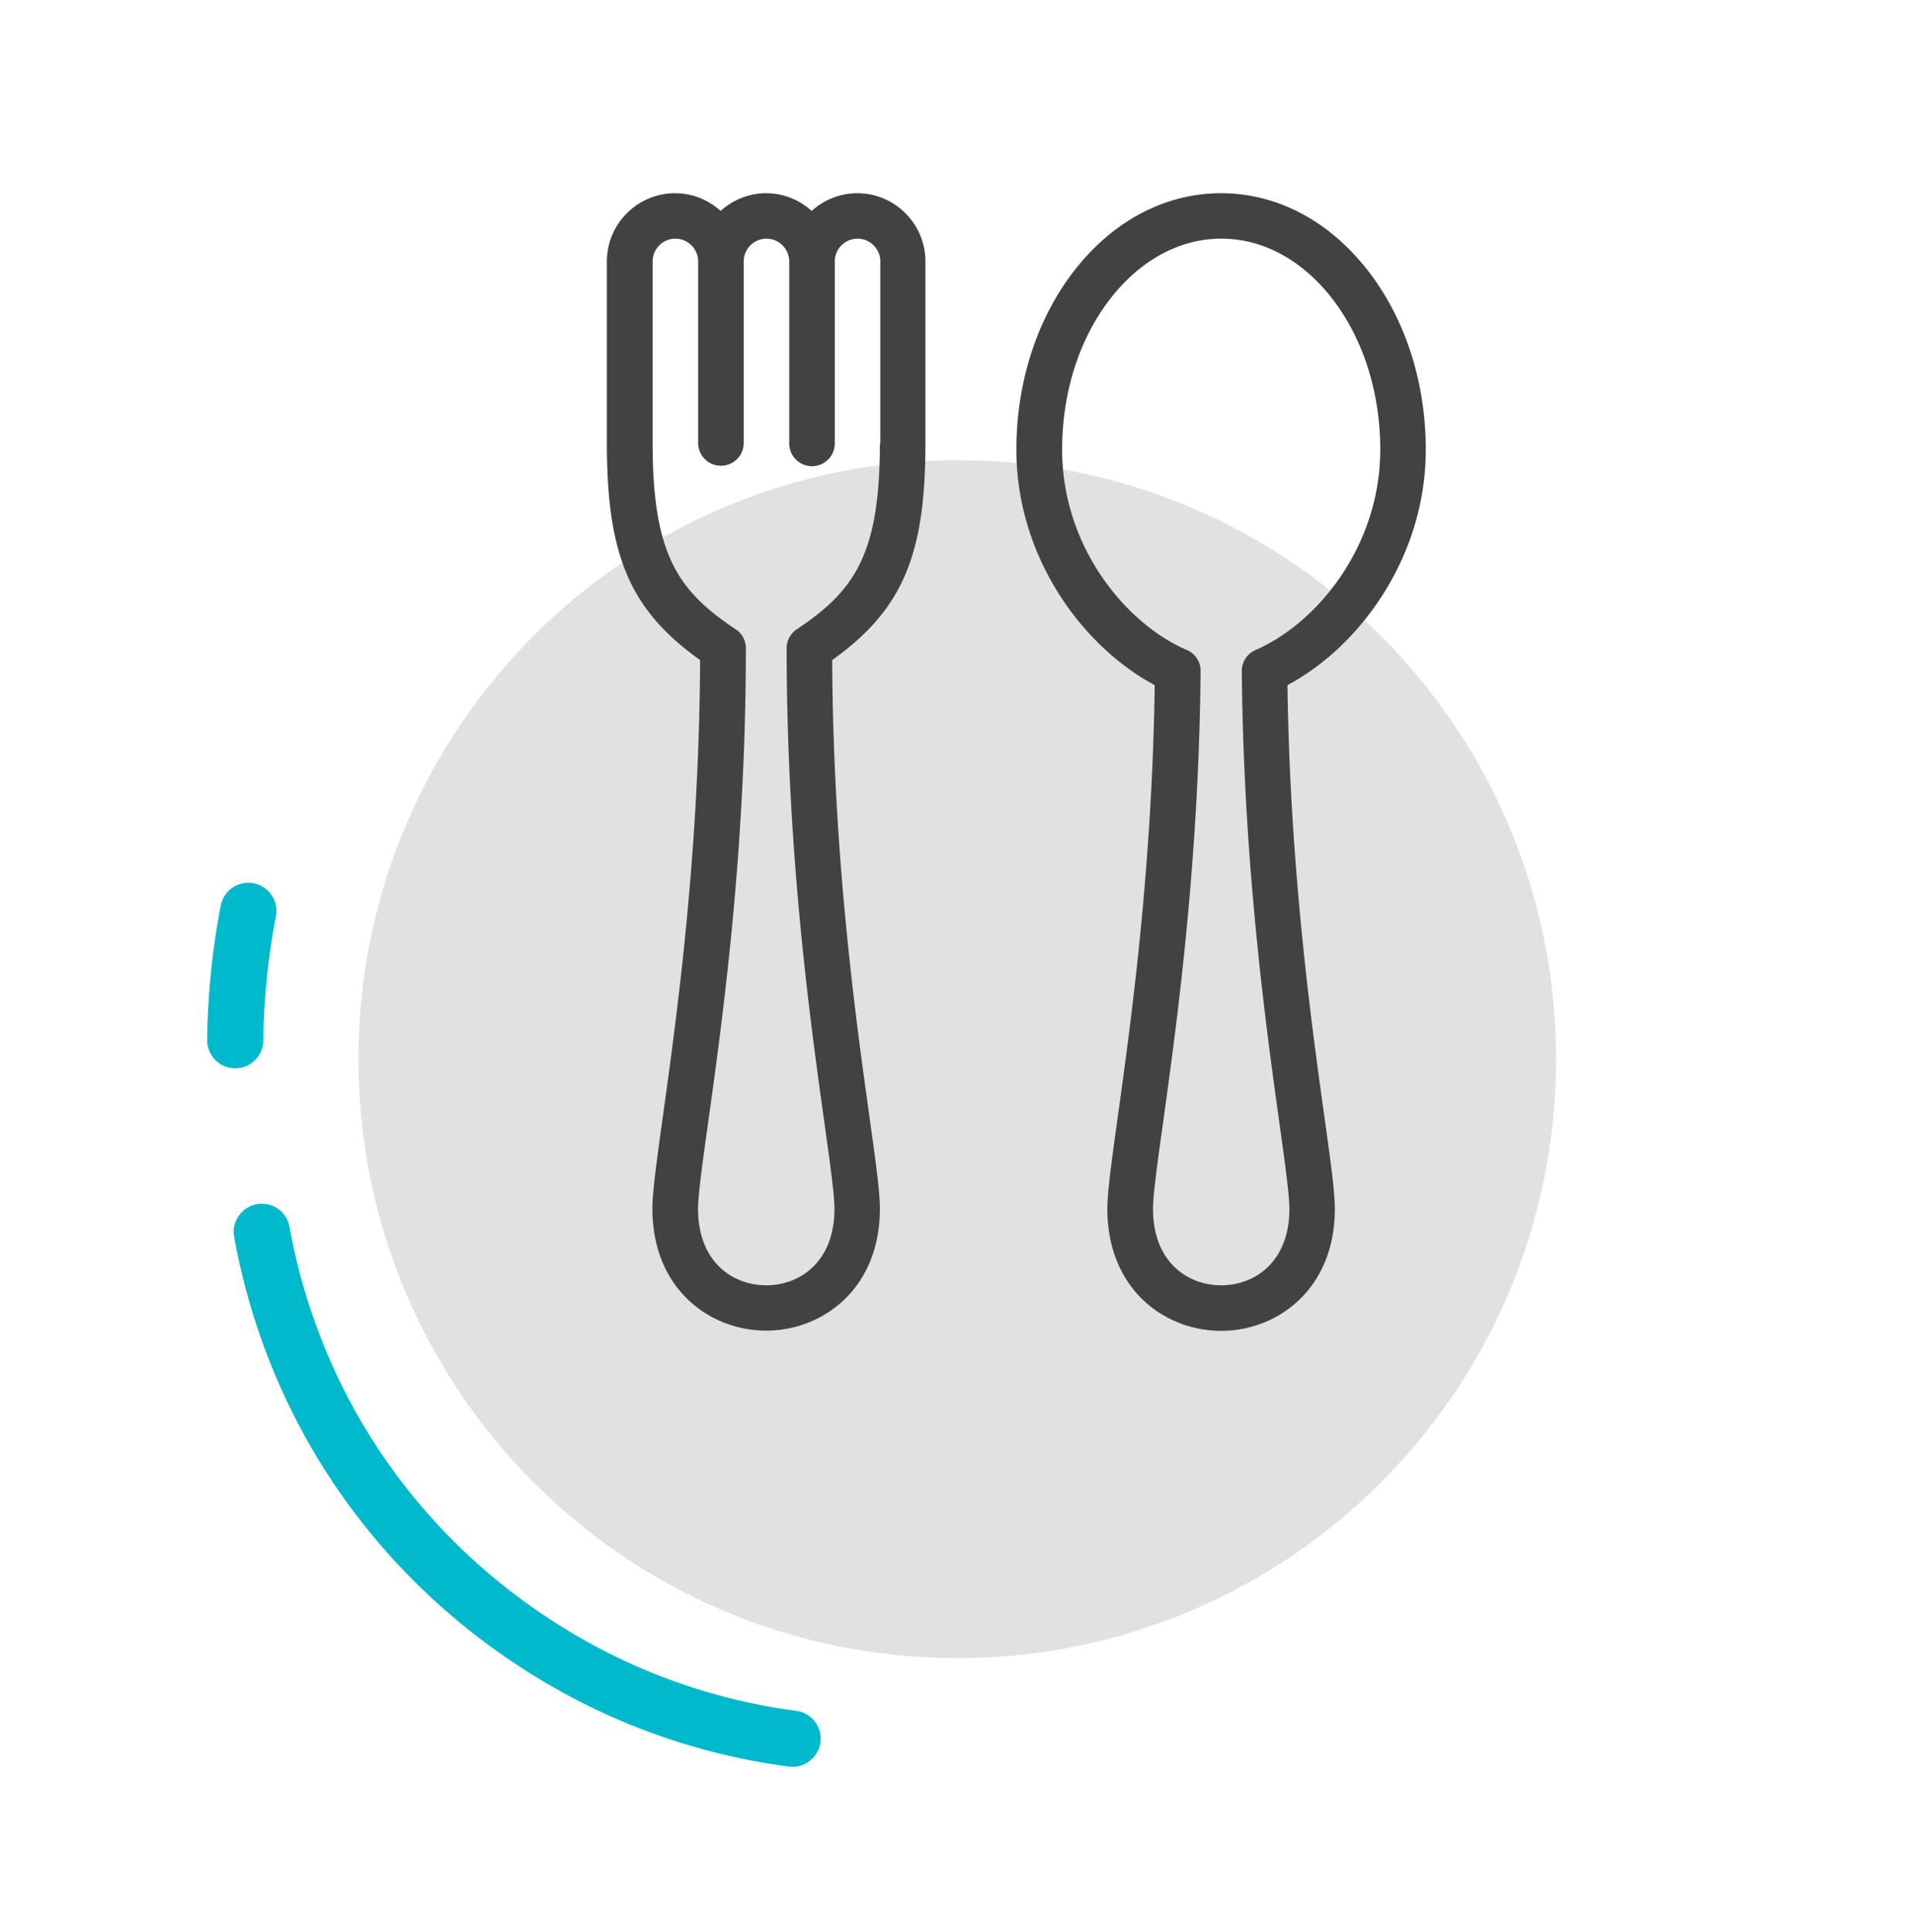 <svg fill="none" height="422" width="418" xmlns="http://www.w3.org/2000/svg"><path fill="#E0E1E2" d="M209.165 362.19c72.259 0 130.837-58.578 130.837-130.838 0-72.259-58.578-130.837-130.837-130.837-72.259 0-130.837 58.578-130.837 130.837 0 72.26 58.578 130.838 130.837 130.838Z"></path><path fill="#00B9CC" d="M51.401 233.357h-.07c-3.396-.048-6.107-2.83-6.06-6.202a165.243 165.243 0 0 1 2.97-29.355c.637-3.324 3.867-5.494 7.192-4.857 3.325.637 5.494 3.867 4.857 7.191a154.276 154.276 0 0 0-2.758 27.187c-.048 3.324-2.783 6.036-6.13 6.036Zm121.783 152.576c-.259 0-.542-.023-.825-.047-22.494-2.994-43.432-11.105-62.2-24.121-31.242-21.645-52.203-54.183-58.994-91.579-.613-3.324 1.604-6.531 4.952-7.144 3.348-.613 6.531 1.603 7.144 4.951 6.201 34.189 25.347 63.898 53.901 83.681 17.165 11.883 36.287 19.31 56.824 22.022 3.348.448 5.729 3.537 5.281 6.885-.424 3.089-3.041 5.352-6.083 5.352Z"></path><path fill="#424143" d="M187.308 42.206c-3.844 0-7.286 1.485-9.95 3.866-2.641-2.381-6.107-3.866-9.951-3.866-3.843 0-7.285 1.485-9.95 3.866-2.64-2.381-6.106-3.866-9.95-3.866-8.229 0-14.901 6.696-14.901 14.901v39.754c0 24.451 5.022 36.381 20.371 47.322-.188 42.724-5.163 78.28-8.134 99.69-1.368 9.879-2.287 16.387-2.287 20.159 0 17.472 12.496 26.62 24.851 26.62 12.356 0 24.852-9.148 24.852-26.62 0-3.772-.919-10.304-2.287-20.159-2.994-21.41-7.946-56.966-8.134-99.69 15.349-10.964 20.371-22.895 20.371-47.322V57.107c0-8.229-6.696-14.901-14.901-14.901Zm4.951 54.655c0 24.38-5.611 32.208-18.155 40.602a4.949 4.949 0 0 0-2.217 4.126c0 44.563 5.164 81.558 8.253 103.675 1.226 8.771 2.193 15.703 2.193 18.792 0 11.53-7.498 16.693-14.902 16.693-7.427 0-14.902-5.163-14.902-16.693 0-3.089.967-10.021 2.193-18.792 3.089-22.093 8.253-59.088 8.253-103.675a4.917 4.917 0 0 0-2.217-4.126c-12.567-8.371-18.155-16.222-18.155-40.602V57.107c0-2.735 2.24-4.975 4.975-4.975 2.735 0 4.975 2.24 4.975 4.975v39.754a4.976 4.976 0 0 0 9.95 0V57.107c0-2.735 2.24-4.975 4.975-4.975 2.735 0 4.975 2.24 4.975 4.975v39.754a4.977 4.977 0 0 0 4.975 4.975 4.976 4.976 0 0 0 4.975-4.975V57.107c0-2.735 2.24-4.975 4.975-4.975 2.736 0 4.976 2.24 4.976 4.975v39.754h-.095Zm106.599-37.797c-8.465-10.87-19.853-16.858-32.043-16.858-12.191 0-23.555 5.988-32.044 16.858-8.181 10.516-12.685 24.404-12.685 39.14 0 23.744 14.737 43.22 30.228 51.449-.566 40.296-5.235 73.919-8.064 94.243-1.368 9.88-2.287 16.411-2.287 20.183 0 17.472 12.496 26.621 24.852 26.621 12.355 0 24.851-9.149 24.851-26.621 0-3.772-.896-10.303-2.287-20.183-2.829-20.301-7.498-53.947-8.064-94.243 15.491-8.205 30.228-27.705 30.228-51.448 0-14.737-4.504-28.648-12.685-39.14Zm2.735 39.14c0 21.009-13.723 37.915-27.257 43.786a4.965 4.965 0 0 0-2.994 4.598c.377 42.323 5.281 77.597 8.205 98.676 1.226 8.771 2.193 15.727 2.193 18.792 0 11.53-7.498 16.693-14.902 16.693-7.427 0-14.902-5.163-14.902-16.693 0-3.089.967-10.021 2.193-18.792 2.924-21.079 7.828-56.353 8.206-98.676a4.92 4.92 0 0 0-2.995-4.598c-13.558-5.848-27.28-22.777-27.257-43.785 0-12.52 3.749-24.263 10.587-33.034 6.555-8.394 15.138-13.039 24.192-13.039s17.636 4.622 24.191 13.039c6.791 8.771 10.54 20.49 10.54 33.034Z"></path></svg>